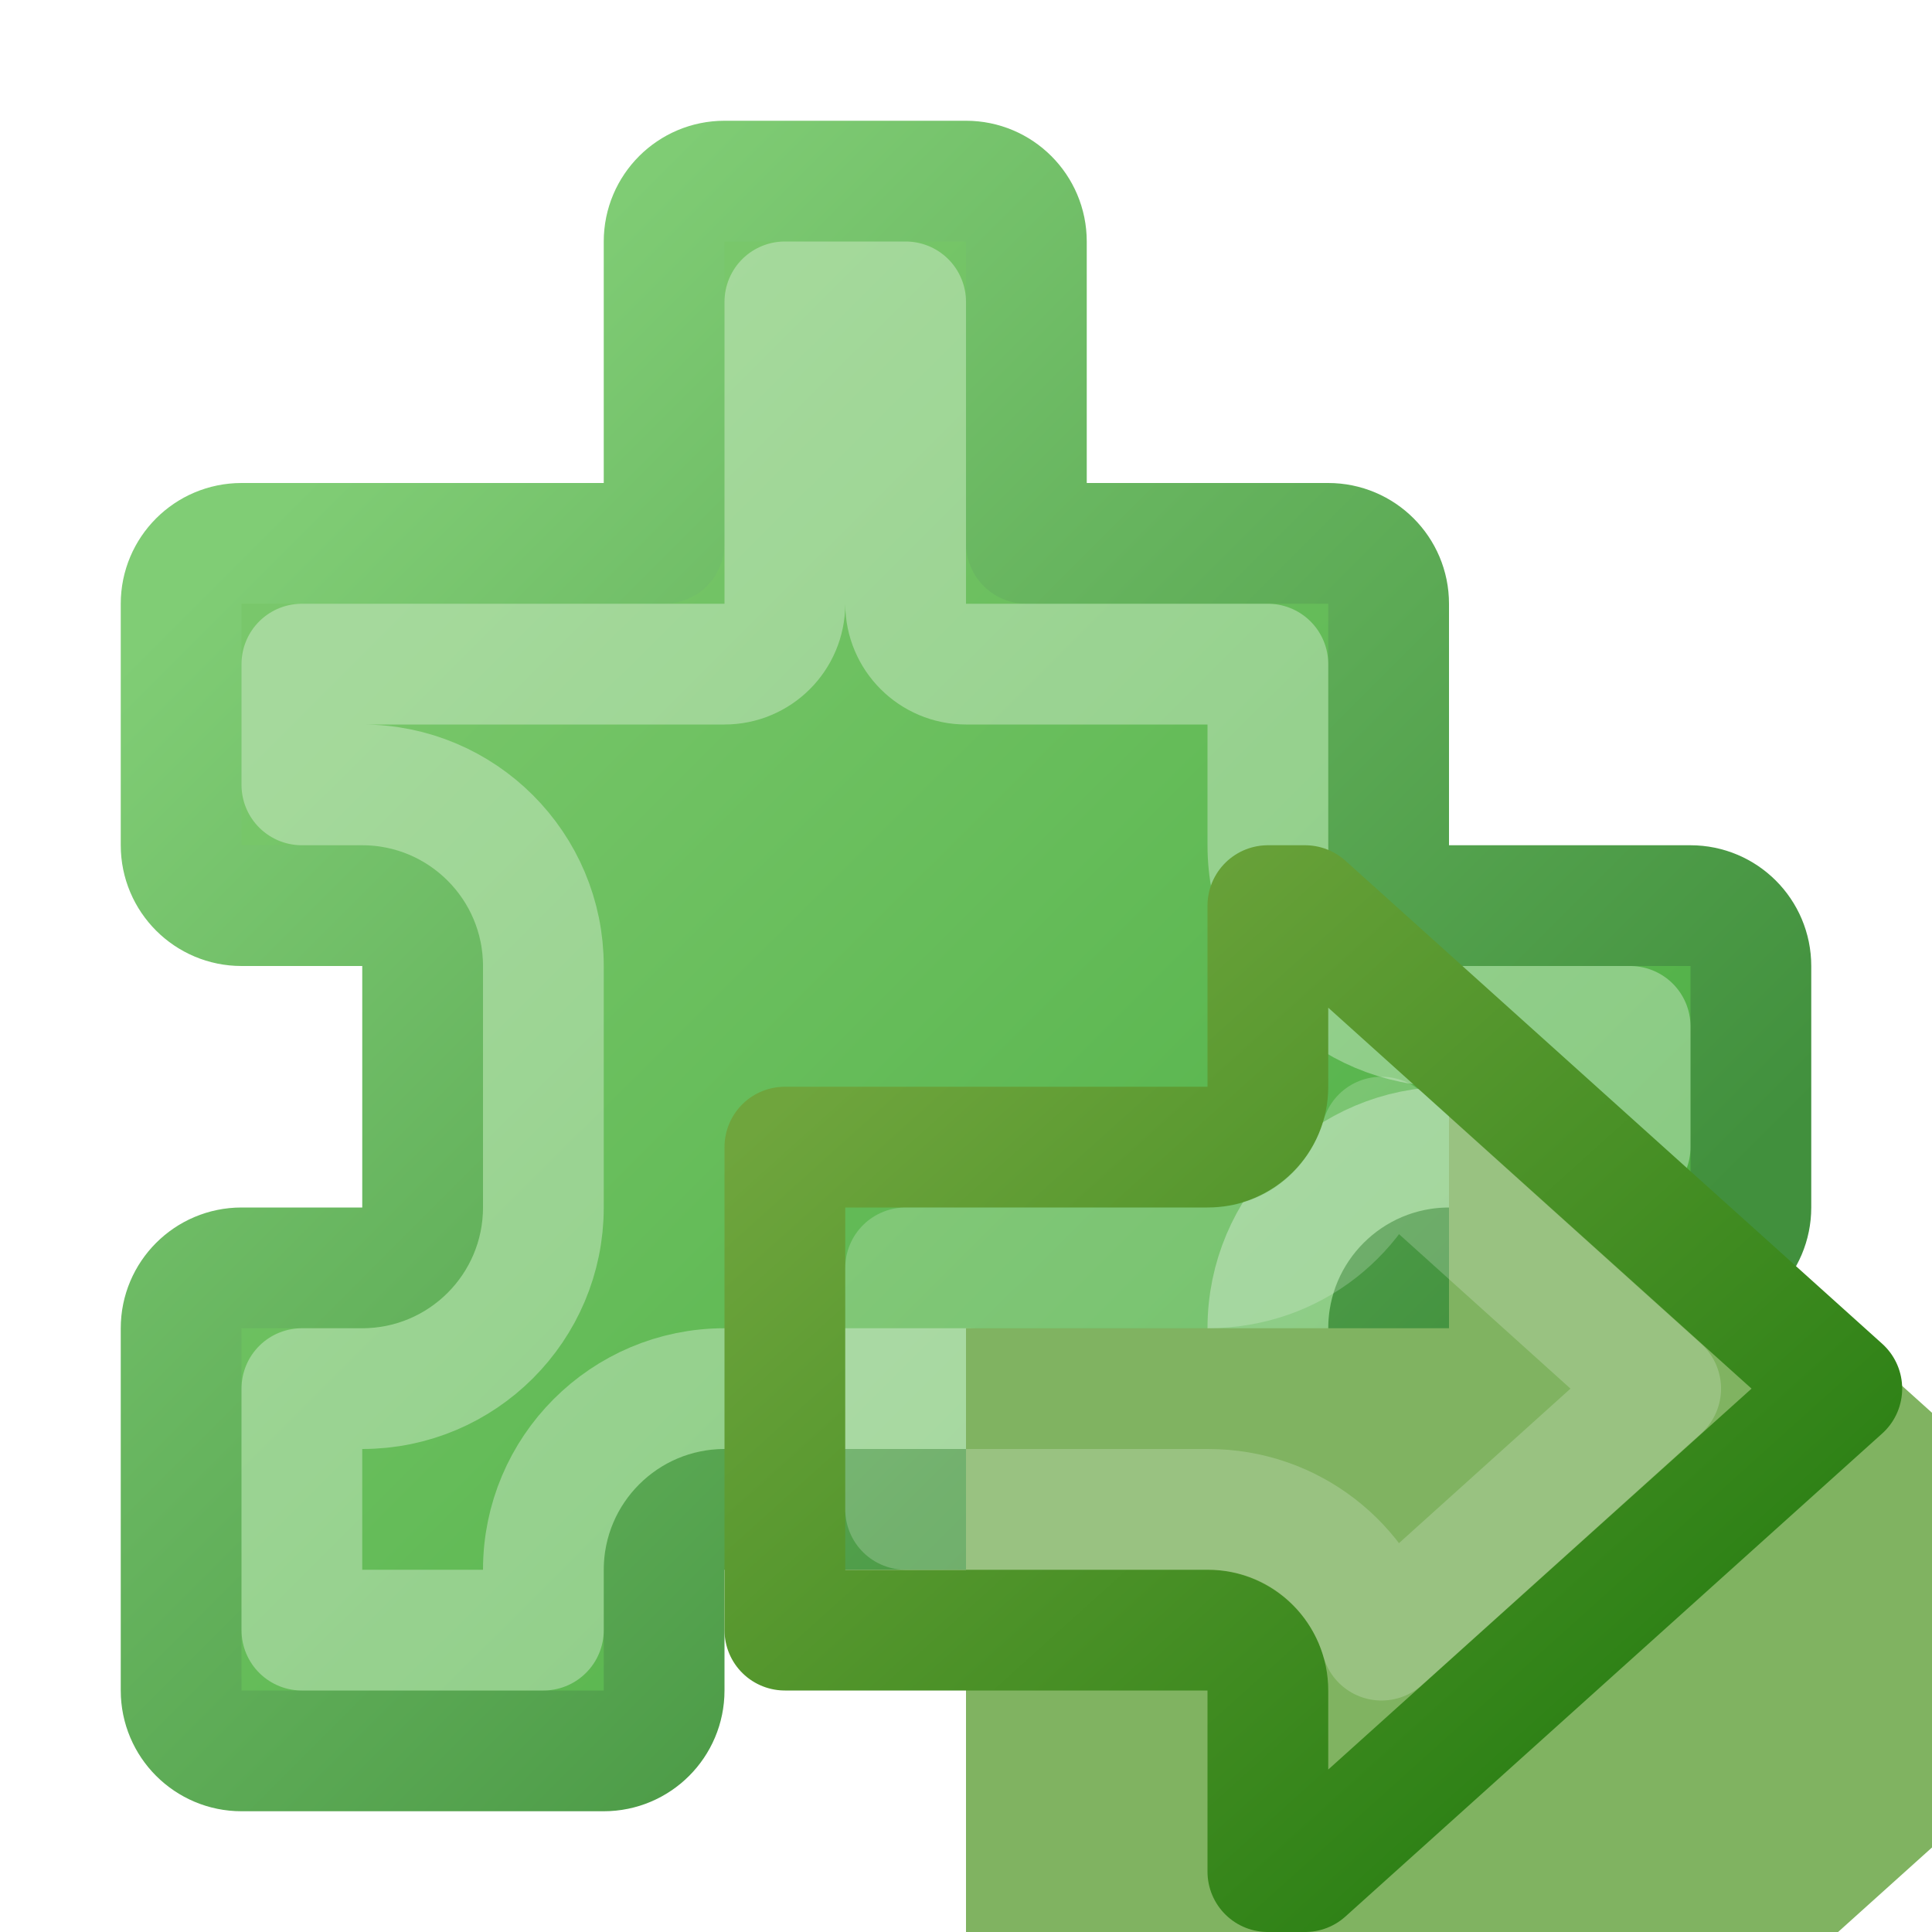 <svg width="16" height="16" viewBox="0 0 16 16" fill="none" xmlns="http://www.w3.org/2000/svg">
<g clip-path="url(#clip0_419_6611)">
<path d="M2 4.5C1.724 4.5 1.5 4.724 1.5 5V7C1.5 7.276 1.724 7.5 2 7.5H3C3.276 7.5 3.5 7.724 3.5 8V10C3.5 10.276 3.276 10.5 3 10.5H2C1.724 10.5 1.5 10.724 1.5 11V14C1.5 14.276 1.724 14.5 2 14.5H5C5.276 14.5 5.5 14.276 5.5 14V13C5.5 12.724 5.724 12.5 6 12.5H8C8.276 12.5 8.5 12.724 8.5 13V14C8.5 14.276 8.724 14.5 9 14.5H11C11.276 14.5 11.5 14.276 11.5 14V11C11.5 10.724 11.724 10.5 12 10.5H14C14.276 10.5 14.5 10.276 14.5 10V8C14.5 7.724 14.276 7.5 14 7.5H12C11.724 7.5 11.5 7.276 11.5 7V5C11.5 4.724 11.276 4.5 11 4.5H8.5V2C8.5 1.724 8.276 1.5 8 1.5H6C5.724 1.5 5.5 1.724 5.5 2V4.5H2Z" fill="url(#paint0_linear_419_6611)" stroke="url(#paint1_linear_419_6611)" stroke-linejoin="round"/>
<path d="M8 5.5H10.5V7C10.5 7.828 11.172 8.5 12 8.5H13.5V9.5H12C11.172 9.5 10.5 10.172 10.5 11V13.5H9.5V13C9.5 12.172 8.828 11.5 8 11.5H6C5.172 11.5 4.5 12.172 4.5 13V13.5H2.5V11.5H3C3.828 11.5 4.5 10.828 4.5 10V8C4.5 7.172 3.828 6.5 3 6.5H2.5V5.5H6C6.276 5.5 6.5 5.276 6.5 5V2.5H7.5V5C7.5 5.276 7.724 5.5 8 5.5Z" stroke="white" stroke-opacity="0.33" stroke-linejoin="round"/>
<g filter="url(#filter0_i_419_6611)">
<path d="M10 9H6V14H10V16H11L16 11.5L11 7H10V9Z" fill="#80B361"/>
</g>
<path d="M10 9.5C10.276 9.5 10.5 9.276 10.5 9V7.5H10.808L15.253 11.5L10.808 15.5H10.5V14C10.5 13.724 10.276 13.5 10 13.5H6.5V9.5H10Z" stroke="url(#paint2_linear_419_6611)" stroke-linejoin="round"/>
<path d="M7.5 12.5V10.5H10C10.715 10.5 11.266 10.026 11.441 9.417L13.753 11.5L11.441 13.583C11.263 12.964 10.697 12.5 10.005 12.5H7.5Z" stroke="white" stroke-opacity="0.2" stroke-linejoin="round"/>
</g>
<defs>
<filter id="filter0_i_419_6611" x="6" y="7" width="12" height="11" filterUnits="userSpaceOnUse" color-interpolation-filters="sRGB">
<feFlood flood-opacity="0" result="BackgroundImageFix"/>
<feBlend mode="normal" in="SourceGraphic" in2="BackgroundImageFix" result="shape"/>
<feColorMatrix in="SourceAlpha" type="matrix" values="0 0 0 0 0 0 0 0 0 0 0 0 0 0 0 0 0 0 127 0" result="hardAlpha"/>
<feOffset dx="2" dy="2"/>
<feGaussianBlur stdDeviation="1"/>
<feComposite in2="hardAlpha" operator="arithmetic" k2="-1" k3="1"/>
<feColorMatrix type="matrix" values="0 0 0 0 1 0 0 0 0 1 0 0 0 0 1 0 0 0 0.25 0"/>
<feBlend mode="normal" in2="shape" result="effect1_innerShadow_419_6611"/>
</filter>
<linearGradient id="paint0_linear_419_6611" x1="2.025" y1="2" x2="13.975" y2="14" gradientUnits="userSpaceOnUse">
<stop offset="0.176" stop-color="#79C76B"/>
<stop offset="0.818" stop-color="#51B147"/>
</linearGradient>
<linearGradient id="paint1_linear_419_6611" x1="2" y1="2.007" x2="14" y2="13.993" gradientUnits="userSpaceOnUse">
<stop offset="0.104" stop-color="#80CD75"/>
<stop offset="0.839" stop-color="#41903D"/>
</linearGradient>
<linearGradient id="paint2_linear_419_6611" x1="14.571" y1="14.714" x2="8.178" y2="7.611" gradientUnits="userSpaceOnUse">
<stop stop-color="#247C10"/>
<stop offset="1" stop-color="#6FA53D"/>
</linearGradient>
<clipPath id="clip0_419_6611">
<rect width="16" height="16" fill="white"/>
</clipPath>
</defs>
</svg>
